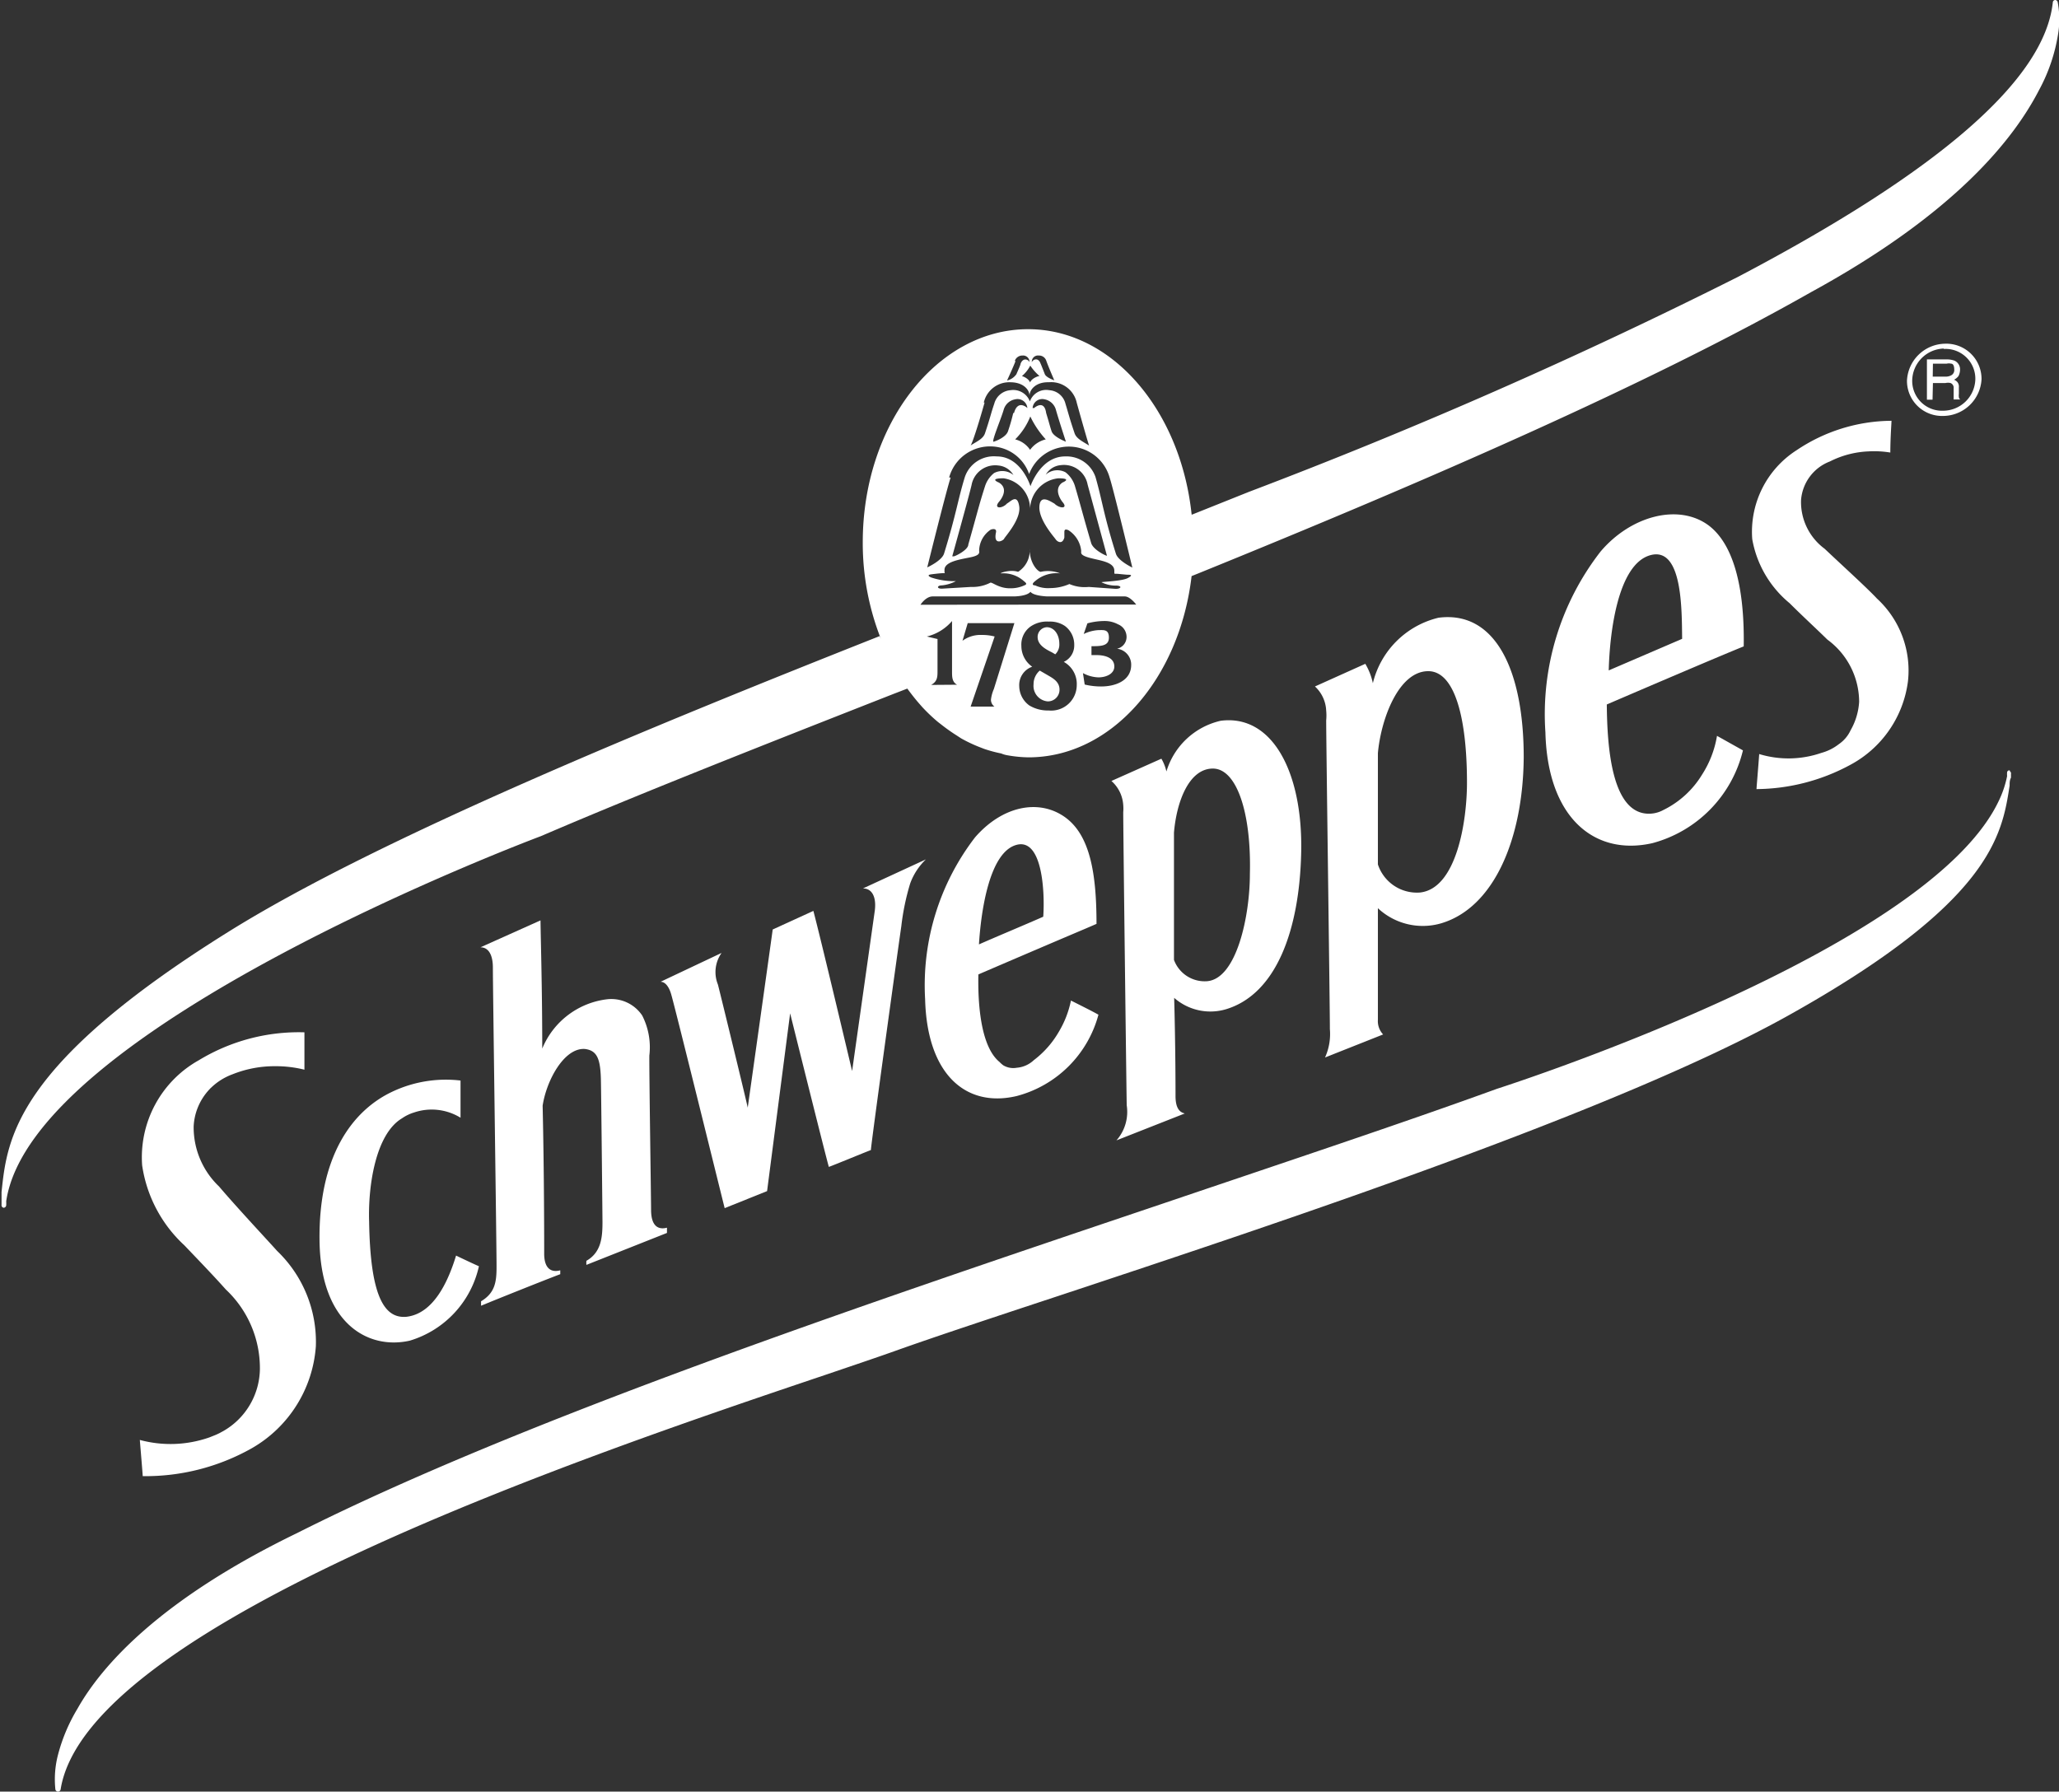 <?xml version="1.0" encoding="UTF-8"?>
<svg xmlns="http://www.w3.org/2000/svg" viewBox="0 0 106.32 92.52">
  <rect x="0" y="0" width="106.32" height="92.52" fill="#333333" stroke="none"/>
  <defs>
    <style>.cls-1{fill:#fff;}</style>
  </defs>
  <g id="Capa_2" data-name="Capa 2">
    <g id="Capa_1-2" data-name="Capa 1">
      <path class="cls-1" d="M63.3,52.12c2.6-.78,3.81-4.09,3.89-8.14s-1.46-7.1-4.15-6.76a3.81,3.81,0,0,0-2.81,2.62,2.33,2.33,0,0,0-.26-.66l-2.58,1.15A1.81,1.81,0,0,1,58,41.57a2.05,2.05,0,0,1,0,.37c0,1.14.17,14.69.18,15.14a2.22,2.22,0,0,1-.53,1.81l3.53-1.39c-.28-.06-.48-.29-.48-.9,0-.39,0-2.54-.07-5.07A2.83,2.83,0,0,0,63.3,52.12Zm-2.68-2.55c0-2.17,0-4.73,0-6.57.13-1.57.76-3.3,2-3.31s2,2.29,1.92,5.44c0,2.17-.68,5.4-2.2,5.54A1.69,1.69,0,0,1,60.62,49.57Z"></path>
      <path class="cls-1" d="M74.42,47.68c2.75-.82,4.23-4.41,4.26-8.58,0-4.46-1.45-7.58-4.4-7.2a4.59,4.59,0,0,0-3.39,3.38,3.28,3.28,0,0,0-.39-1l-2.6,1.17a1.8,1.8,0,0,1,.58,1.25,2.57,2.57,0,0,1,0,.5c0,1.13.2,15.48.19,15.94a2.94,2.94,0,0,1-.25,1.47l3-1.19a1,1,0,0,1-.27-.76c0-.41,0-2.84,0-5.76A3.39,3.39,0,0,0,74.42,47.68Zm-3.27-3c0-1.94,0-4.14,0-5.79.16-1.76,1.07-4.23,2.6-4.23,1.38,0,2,2.45,2,5.76,0,2-.54,5.46-2.42,5.67A2.12,2.12,0,0,1,71.15,44.64Z"></path>
      <path class="cls-1" d="M56.62,47.71c0-2.6-.33-4.62-1.67-5.54s-3.2-.54-4.6,1.07a12.53,12.53,0,0,0-2.58,8.36c.1,3.89,2.11,5.62,4.73,5a5.93,5.93,0,0,0,4.22-4.2c-.28-.16-.92-.48-1.42-.73a5.12,5.12,0,0,1-.63,1.62,4.92,4.92,0,0,1-1.29,1.46,1.45,1.45,0,0,1-.88.39h0a1,1,0,0,1-.7-.13,1.54,1.54,0,0,1-.19-.17c-1-.82-1.12-3.12-1.09-4.52C55.78,48.06,55.8,48.07,56.62,47.71Zm-4.13-4.08c1.33-.36,1.47,2.42,1.38,3.71-.67.3-2.51,1.07-3.32,1.43C50.66,47,51.1,44,52.49,43.63Z"></path>
      <path class="cls-1" d="M34.11,50.7c.23,0,.44.24.56.69.25.88,2.7,10.82,2.75,11l2.19-.88,1.19-9.18s1.94,7.79,2,7.93c.28-.1,1.85-.75,2.17-.87,0-.26,1.47-10.89,1.57-11.55A12.4,12.4,0,0,1,47,45.62a3.26,3.26,0,0,1,.81-1.24l-3.25,1.5c.5,0,.7.49.61,1.16L44,55.31s-1.6-6.76-2-8.27L39.9,48c-.24,1.75-1.29,9.2-1.29,9.2-.07-.36-1.35-5.62-1.54-6.36a1.71,1.71,0,0,1,.19-1.63Z"></path>
      <path class="cls-1" d="M103.76,39.78h0a.12.12,0,0,0-.12.1,1.42,1.42,0,0,0,0,.2,5.32,5.32,0,0,1-.46,1.34c-3.75,7.73-25.65,14.73-25.89,14.81C72.42,58,66.4,60,60,62.17c-15.51,5.23-33.1,11.17-44.66,17C8.28,82.59,5.26,86,4,88.24A9,9,0,0,0,3,90.6a5,5,0,0,0-.14,1.81.14.14,0,0,0,.13.11H3a.14.14,0,0,0,.13-.11C4.48,83.91,30.24,75.17,42.62,71c1.5-.51,2.78-.94,3.78-1.3,2-.71,4.87-1.66,8.17-2.75,11.52-3.82,28.92-9.58,37.74-14.49,10.53-5.87,11.07-9.35,11.46-11.89,0-.14,0-.28.07-.41l0-.2a.11.11,0,0,0-.05-.12A.06.06,0,0,0,103.76,39.78Z"></path>
      <path class="cls-1" d="M11.55,73.89l-.22.12h0l-.17.08-.35.14a6.07,6.07,0,0,1-3.59.13c.07.86.14,1.67.15,1.87A11.17,11.17,0,0,0,13,74.79a6.61,6.61,0,0,0,3.31-5.27,6.5,6.5,0,0,0-2-4.92c-.51-.57-2.1-2.27-3-3.33A4.22,4.22,0,0,1,10,58.16a3,3,0,0,1,.83-1.92.46.46,0,0,1,.07-.07,3.15,3.15,0,0,1,1.1-.69,5.83,5.83,0,0,1,2.2-.42,6.09,6.09,0,0,1,1.52.18c0-.85,0-1.74,0-1.93a9.94,9.94,0,0,0-5.45,1.44,5.74,5.74,0,0,0-2.93,5.43,7,7,0,0,0,2.18,4.13c.62.65,1.51,1.57,2.14,2.28a5.57,5.57,0,0,1,1.76,4.14A3.75,3.75,0,0,1,11.55,73.89Z"></path>
      <path class="cls-1" d="M20.76,57.75a2.23,2.23,0,0,1,.62-.3,2.84,2.84,0,0,1,2.4.27c0-.86,0-1.76,0-1.92a6.47,6.47,0,0,0-3.51.57c-2.14,1-3.83,3.42-3.77,7.72s2.55,5.63,4.67,5.14a5.18,5.18,0,0,0,3.56-3.84c-.28-.12-.93-.43-1.18-.55-.43,1.41-1.19,3-2.56,3.16-1.19.11-1.87-1.16-1.93-4.92C19,61.29,19.38,58.57,20.76,57.75Z"></path>
      <path class="cls-1" d="M33.16,52.44a1.92,1.92,0,0,0-1.78-.84A4.15,4.15,0,0,0,28,54.15c0-3.07-.08-5.67-.09-6.62l-3.1,1.39c.41,0,.63.38.64,1,0,1.14.2,15.07.19,15.52,0,.76-.08,1.33-.8,1.76,0,0,0,.17,0,.23.72-.3,3.17-1.28,4.09-1.63V65.6c-.47.13-.84-.09-.83-.89,0-.55,0-4.12-.08-7.61.19-1.28,1.1-3,2.18-2.93.65.08.81.53.83,1.66s.08,7.06.08,7.28c0,.78-.06,1.56-.83,2a1.28,1.28,0,0,0,0,.21l4.16-1.65V63.4c-.46.12-.81-.09-.82-.89,0-.52-.1-7-.09-8A3.6,3.6,0,0,0,33.16,52.44Z"></path>
      <path class="cls-1" d="M106.25.1a.14.14,0,0,0-.13-.1h0a.13.13,0,0,0-.12.12c-.42,4-5.9,8.74-16.28,14.19A267.5,267.5,0,0,1,64.49,25.4l-2.95,1.18v-.06a.53.53,0,0,0,0,.13C61,21.22,57.43,17,53.09,17c-4.72,0-8.54,4.93-8.54,11a13.49,13.49,0,0,0,.94,5l-.07-.15C33.81,37.45,19.58,43.26,11.81,48.11.76,55,.37,58.8.08,61.56c0,.15,0,.3,0,.45l0,.21a.13.13,0,0,0,.11.15h0a.14.14,0,0,0,.13-.12,1.49,1.49,0,0,0,0-.21c1.31-9,27.34-18.76,27.61-18.86C33,41,39.38,38.49,46.15,35.83l.7-.27c.2.27.4.53.62.78l.14.16a8.82,8.82,0,0,0,.83.79l.22.17a9,9,0,0,0,.74.52l.23.15a7.46,7.46,0,0,0,1,.47l.18.07a6.88,6.88,0,0,0,.89.24A1.36,1.36,0,0,0,52,39a6.73,6.73,0,0,0,1.11.11c4.27,0,7.8-4.06,8.42-9.36l.3-.12c11.75-4.77,23.26-9.76,31.68-14.54C101,11,104,7.15,105.29,4.65a9,9,0,0,0,1-3h0A4.71,4.71,0,0,0,106.25.1ZM53.64,18.36a.39.39,0,0,1,.39.28c.11.31.41,1,.41,1s-.42-.14-.49-.32-.19-.49-.22-.55c-.12-.33-.39-.21-.45-.07A.32.32,0,0,1,53.64,18.36Zm0,1.06c-.39.12-.45.33-.45.33s-.06-.21-.42-.33a1.79,1.79,0,0,0,.43-.54A2.58,2.58,0,0,0,53.68,19.42Zm-1.24-.78a.41.41,0,0,1,.4-.28.33.33,0,0,1,.36.34c-.06-.14-.33-.25-.46.08,0,.06-.12.32-.22.55a.82.82,0,0,1-.48.32S52.33,18.94,52.44,18.64Zm-1.6,2.15a1.35,1.35,0,0,1,1.36-1.05c.69,0,1,.39,1,.7,0-.31.32-.72,1-.7A1.35,1.35,0,0,1,55.6,20.8c.33,1.19.63,2.22.64,2.21-.33-.21-.65-.35-.75-.63-.28-.83-.31-1-.47-1.52a.92.92,0,0,0-.84-.71.89.89,0,0,0-1,.58.92.92,0,0,0-1-.58.94.94,0,0,0-.84.7c-.17.49-.2.7-.48,1.53-.1.29-.43.42-.75.63C50.17,23,50.5,22,50.84,20.79Zm2.38.67A4.78,4.78,0,0,0,54,22.69a1.41,1.41,0,0,0-.81.54,1.3,1.3,0,0,0-.77-.54A3.46,3.46,0,0,0,53.22,21.46Zm-.86-.13a9.4,9.4,0,0,1-.27.94c-.1.3-.6.5-.74.54s.38-1.17.52-1.66a.75.75,0,0,1,.6-.53.51.51,0,0,1,.62.45S52.56,20.6,52.36,21.33Zm1-.26a.5.5,0,0,1,.61-.45.75.75,0,0,1,.59.53c.14.5.52,1.66.52,1.66s-.64-.24-.74-.54-.11-.39-.28-.94C53.92,20.6,53.4,21.07,53.4,21.07Zm-4.31,3.59a2.19,2.19,0,0,1,2.3-1.6,2.12,2.12,0,0,1,1.83,1.42,2.19,2.19,0,0,1,4.16.19c.17.49,1.17,4.64,1.17,4.64s-.74-.35-.85-.72c-.63-2-.71-2.77-1.05-3.95A1.58,1.58,0,0,0,55,23.57c-1.28,0-1.79,1.54-1.79,1.54s-.47-1.55-1.75-1.54a1.58,1.58,0,0,0-1.64,1.07c-.36,1.17-.44,1.9-1.07,3.94-.11.38-.87.72-.87.72S48.91,25.15,49.09,24.66Zm8.61,5.58c.31,0,.31.16,0,.17l-1.4-.1a2,2,0,0,1-1-.15,2.51,2.51,0,0,1-1,.21,1.58,1.58,0,0,1-.77-.14c-.14,0-.18-.08,0-.22a1.69,1.69,0,0,1,1.29-.4,1.71,1.71,0,0,0-1-.08c-.14,0-.58-.43-.57-1.19a1.3,1.3,0,0,1-.6,1.19c-.42-.14-1,.08-.88.08a1.59,1.59,0,0,1,1.18.4c.18.14.14.17,0,.23a1.71,1.71,0,0,1-.73.14c-.56,0-.9-.32-1-.29a2,2,0,0,1-1,.22l-1.51.09c-.28,0-.24-.17,0-.17a1.93,1.93,0,0,0,.73-.22,3.68,3.68,0,0,1-1.28-.19c-.29-.13,0-.16,0-.16s.45-.06.6-.06.1,0,.09-.05v-.12c0-.43.81-.54,1.34-.65s.45-.25.45-.36a1.34,1.34,0,0,1,.6-1.07c.21-.07.3,0,.27.14-.15.71.38.43.42.33s.88-1,.78-1.67S52.19,25.9,52,26c-.25.28-.71.28-.42-.08,0,0,.59-.64,0-1,0,0-.56-.22.24-.22a1.6,1.6,0,0,1,1.37,1.6,1.63,1.63,0,0,1,1.46-1.6c.76,0,.21.22.21.22-.52.36,0,1,0,1,.32.36-.14.36-.42.08-.17-.08-.74-.52-.77.17s.77,1.57.84,1.68.34.3.45-.09v-.25c0-.11,0-.22.21-.13a1.44,1.44,0,0,1,.66,1.07c0,.11-.07.22.45.36s1.26.21,1.26.66v.11c0,.05,0,.05.1.05s.5.05.6.05.31,0,0,.17-1.39.19-1.36.22A1.68,1.68,0,0,0,57.7,30.24Zm-8.45-1.51s.88-3.16,1-3.69a1.24,1.24,0,0,1,1.39-1,1,1,0,0,1,.77.49.91.91,0,0,0-1-.1,1.43,1.43,0,0,0-.47.69c-.32,1-.38,1.31-.86,3C50,28.4,49.32,28.73,49.25,28.73ZM54,24.51a1,1,0,0,1,.78-.49,1.24,1.24,0,0,1,1.38,1l1,3.68c-.07,0-.73-.32-.82-.67-.48-1.64-.54-1.94-.84-2.95a1.42,1.42,0,0,0-.48-.69A.9.9,0,0,0,54,24.51ZM48.08,35.37c.31-.17.33-.39.33-.69V33l-.55-.13a2.49,2.49,0,0,0,1.3-.8h0v2.61c0,.27,0,.54.26.68Zm3.24.21a1.94,1.94,0,0,0-.15.55.44.44,0,0,0,.18.36H50.12l1.24-3.62a2.48,2.48,0,0,0-.66-.08,1.57,1.57,0,0,0-1,.3l.27-.91h2.41Zm2.83,1.11a1.85,1.85,0,0,1-1-.26,1.25,1.25,0,0,1-.52-1,1,1,0,0,1,.67-1,1.31,1.31,0,0,1-.56-1.08,1.14,1.14,0,0,1,.48-1,1.5,1.5,0,0,1,.94-.25,1.37,1.37,0,0,1,.82.22,1.2,1.2,0,0,1,.49,1,.93.93,0,0,1-.54.86,1.3,1.3,0,0,1,.67,1.2A1.32,1.32,0,0,1,54.15,36.69Zm2.71-1.24a3.58,3.58,0,0,1-.85-.1l-.09-.59a1.8,1.8,0,0,0,.8.22c.41,0,.82-.19.82-.56,0-.55-.69-.59-.91-.59h-.27v-.46c.47,0,.9,0,.9-.44s-.27-.39-.54-.39a2,2,0,0,0-.76.2l.19-.55a3.46,3.46,0,0,1,.92-.12,1.44,1.44,0,0,1,.66.17.7.7,0,0,1,.44.6.62.62,0,0,1-.49.66.83.83,0,0,1,.73.87C58.39,35.15,57.6,35.45,56.86,35.45Zm-9.33-4.22s.27-.43.63-.43h4.19s.67,0,.86-.24c.16.22.87.24.87.24h4c.28,0,.59.42.59.42Z"></path>
      <path class="cls-1" d="M100.32,21.48a2,2,0,0,0,2-1.9,1.82,1.82,0,0,0-1.9-1.83,2,2,0,0,0-1.95,1.91A1.81,1.81,0,0,0,100.32,21.48Zm.05-3.46A1.54,1.54,0,0,1,102,19.58a1.67,1.67,0,0,1-1.65,1.63,1.54,1.54,0,0,1-1.61-1.56A1.68,1.68,0,0,1,100.37,18Z"></path>
      <path class="cls-1" d="M54.07,34.85l-.38-.22a.92.92,0,0,0-.32.71.8.8,0,0,0,.73.88.6.6,0,0,0,.61-.61C54.71,35.18,54.32,35,54.07,34.85Z"></path>
      <path class="cls-1" d="M54.34,33.7l.15.09a.7.7,0,0,0,.21-.55c0-.45-.25-.85-.65-.85a.5.5,0,0,0-.47.51C53.58,33.34,54.07,33.56,54.34,33.7Z"></path>
      <path class="cls-1" d="M99.81,19.78h.65a.59.59,0,0,1,.26,0,.26.26,0,0,1,.16.27v.35c0,.08,0,.13,0,.16l0,.07.35,0v0a.14.14,0,0,1-.08-.12.74.74,0,0,1,0-.18V20a.37.37,0,0,0-.07-.26.42.42,0,0,0-.18-.13.71.71,0,0,0,.23-.19.75.75,0,0,0,.08-.31.49.49,0,0,0-.3-.49,1.18,1.18,0,0,0-.41-.06l-1,0,0,2.08h.29Zm0-1h.71a.5.5,0,0,1,.23,0c.12,0,.16.15.16.29a.31.31,0,0,1-.12.29.58.58,0,0,1-.32.09h-.67Z"></path>
      <path class="cls-1" d="M94.49,23.83a4.84,4.84,0,0,1,2-.52,5.09,5.09,0,0,1,1.12.06c0-.75.06-1.5.06-1.64a8.86,8.86,0,0,0-4.9,1.52,5,5,0,0,0-2.29,4.59,5.52,5.52,0,0,0,1.93,3.31c.65.65,1.38,1.32,1.95,1.88A4,4,0,0,1,96,36.24a3.37,3.37,0,0,1-.44,1.47,1.77,1.77,0,0,1-.61.72,2.54,2.54,0,0,1-.9.45,5.19,5.19,0,0,1-3.21.06c-.06.82-.13,1.62-.14,1.81a10.32,10.32,0,0,0,4.82-1.24,5.72,5.72,0,0,0,3-4.32,5.05,5.05,0,0,0-1.6-4.28c-.5-.54-1.89-1.8-2.7-2.57A3,3,0,0,1,93,25.83,2.32,2.32,0,0,1,94.49,23.83Z"></path>
      <path class="cls-1" d="M88.21,27.12c-1.55-1.13-4-.48-5.56,1.36a13.69,13.69,0,0,0-2.85,9.34c.11,4.43,2.55,6.4,5.53,5.72A6.55,6.55,0,0,0,90,38.75L88.66,38A5.27,5.27,0,0,1,87.89,40a4.82,4.82,0,0,1-2,1.83,1.57,1.57,0,0,1-.68.19c-2,.08-2.22-3.46-2.24-5.64,2-.86,5.83-2.5,7.07-3C90.09,30.35,89.52,28.09,88.21,27.12Zm-5.14,7.5c.05-2,.48-5.49,2.15-5.95s1.62,2.86,1.64,4.32Z"></path>
    </g>
  </g>
</svg>
